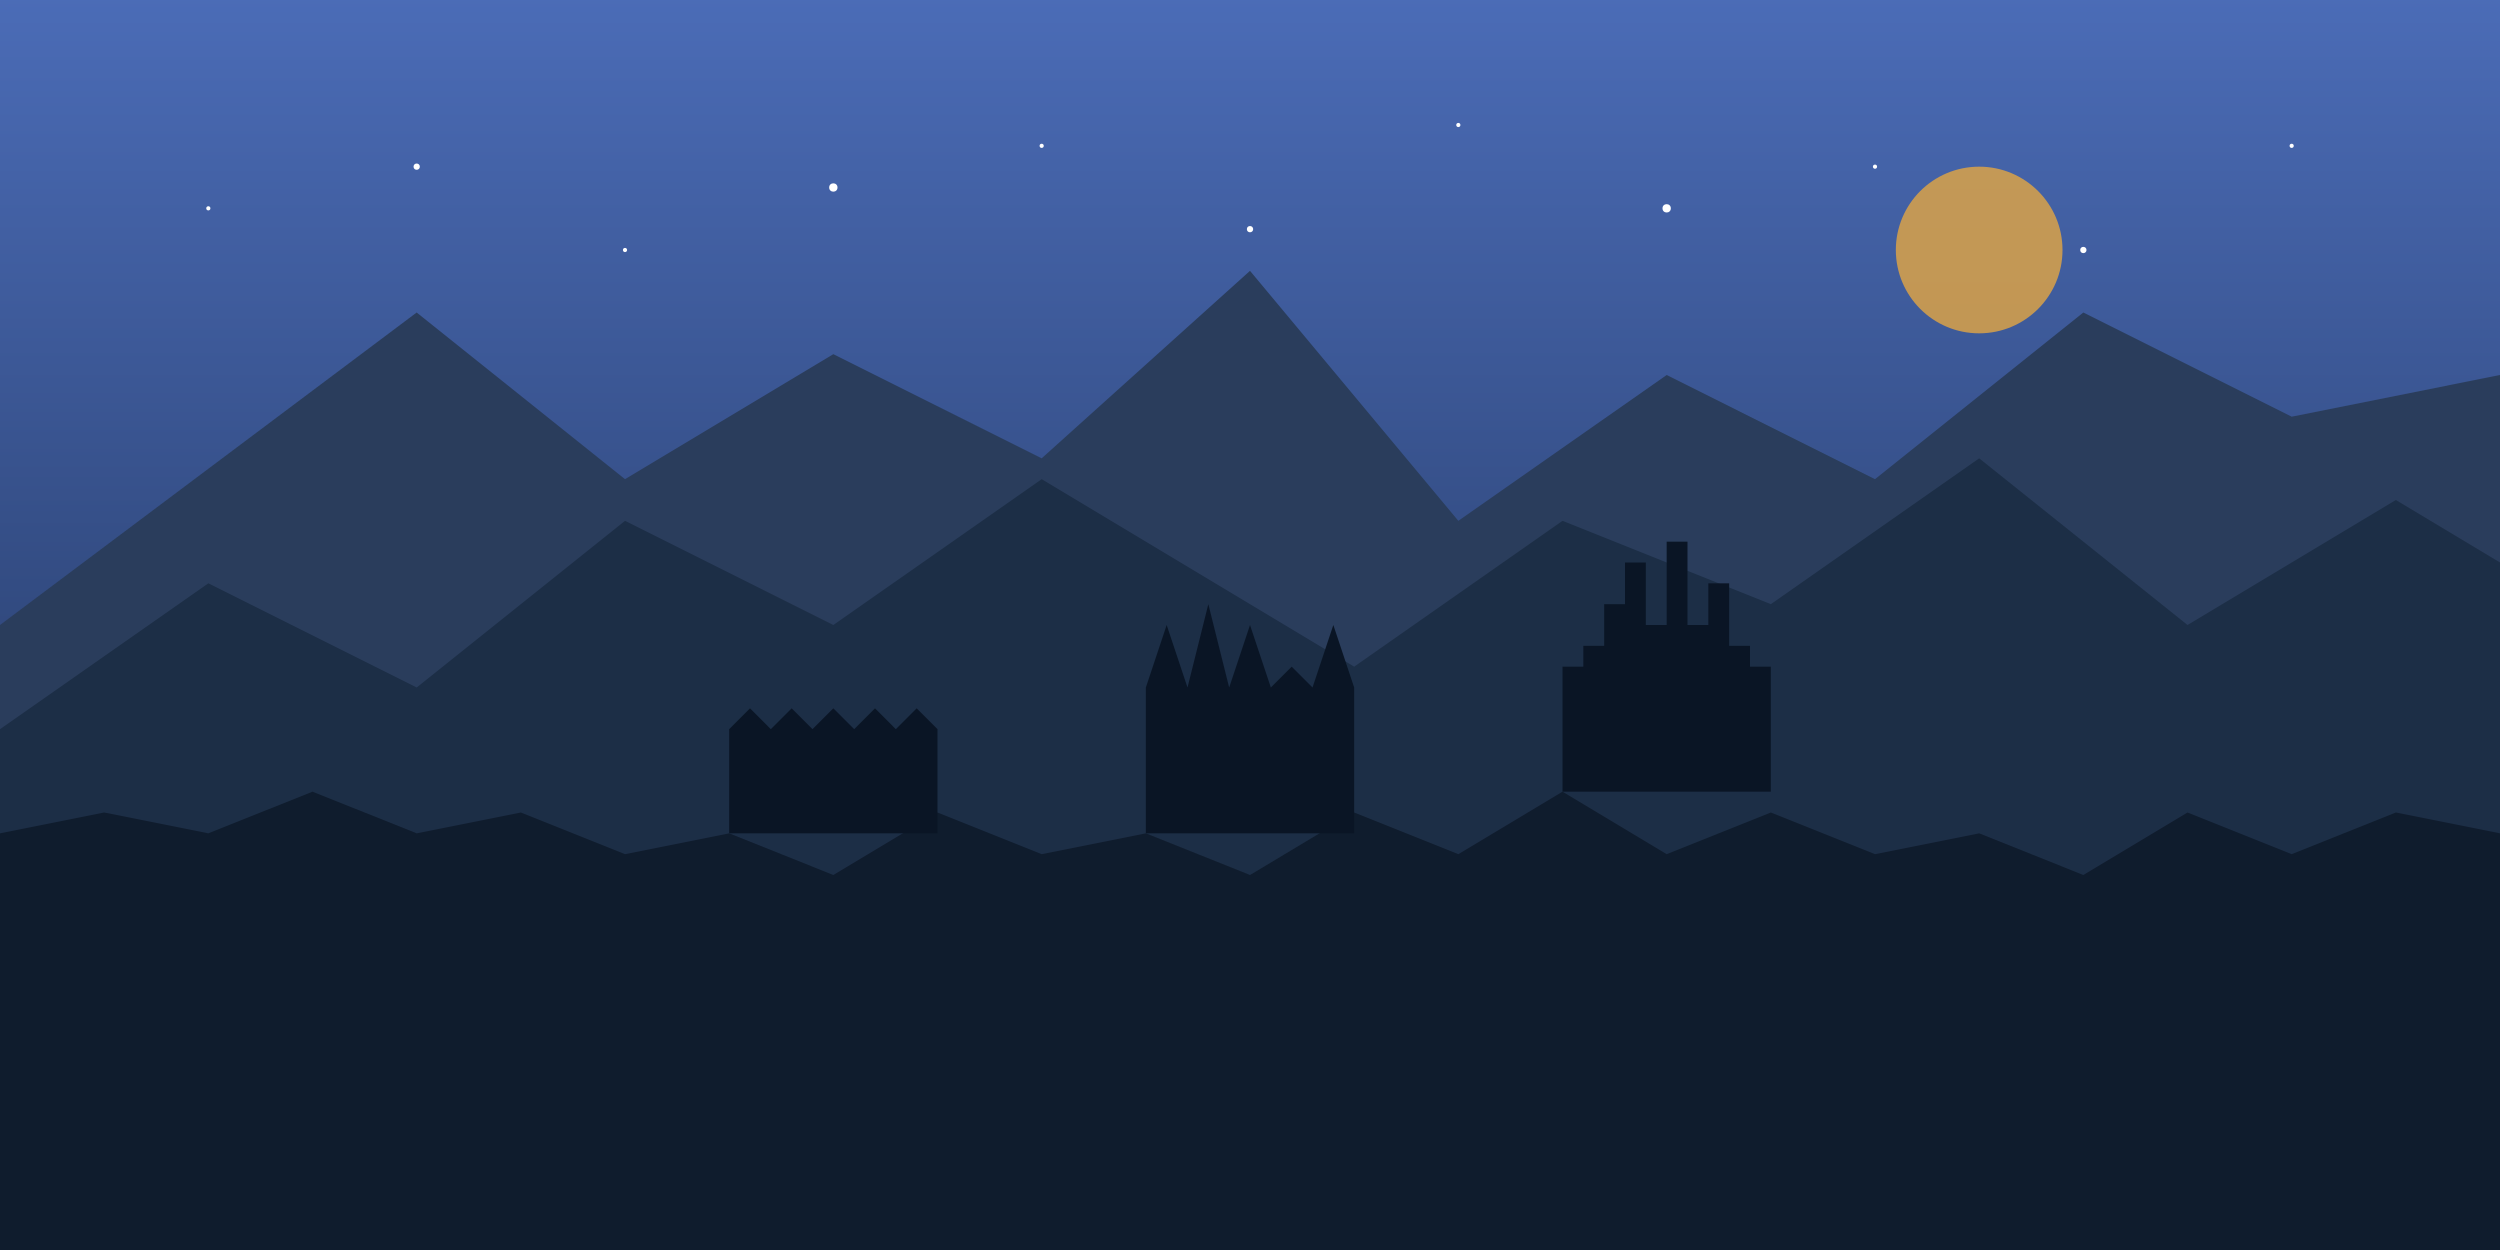 <svg xmlns="http://www.w3.org/2000/svg" viewBox="0 0 1200 600" width="1200" height="600">
  <rect x="0" y="0" width="1200" height="600" fill="#808080" stroke="none"/>
  <!-- Background gradient -->
  <defs>
    <linearGradient id="skyGradient" x1="0%" y1="0%" x2="0%" y2="100%">
      <stop offset="0%" stop-color="#4b6cb7" />
      <stop offset="100%" stop-color="#182848" />
    </linearGradient>
  </defs>
  
  <!-- Sky background -->
  <rect width="1200" height="600" fill="url(#skyGradient)" />
  
  <!-- Mountains in distance -->
  <path d="M0 300 L200 150 L300 230 L400 170 L500 220 L600 130 L700 250 L800 180 L900 230 L1000 150 L1100 200 L1200 180 L1200 600 L0 600 Z" fill="#2a3d5c" />
  
  <!-- Closer mountains -->
  <path d="M0 350 L100 280 L200 330 L300 250 L400 300 L500 230 L650 320 L750 250 L850 290 L950 220 L1050 300 L1150 240 L1200 270 L1200 600 L0 600 Z" fill="#1c2e46" />
  
  <!-- German landscape silhouette -->
  <path d="M0 400 L50 390 L100 400 L150 380 L200 400 L250 390 L300 410 L350 400 L400 420 L450 390 L500 410 L550 400 L600 420 L650 390 L700 410 L750 380 L800 410 L850 390 L900 410 L950 400 L1000 420 L1050 390 L1100 410 L1150 390 L1200 400 L1200 600 L0 600 Z" fill="#0f1c2d" />
  
  <!-- Castle silhouette (Neuschwanstein inspired) -->
  <path d="M750 380 L750 320 L760 320 L760 310 L770 310 L770 290 L780 290 L780 270 L790 270 L790 300 L800 300 L800 260 L810 260 L810 300 L820 300 L820 280 L830 280 L830 310 L840 310 L840 320 L850 320 L850 380 Z" fill="#0a1525" />
  
  <!-- Brandenburg Gate inspired silhouette -->
  <path d="M350 400 L350 350 L360 340 L370 350 L380 340 L390 350 L400 340 L410 350 L420 340 L430 350 L440 340 L450 350 L450 400 Z" fill="#0a1525" />
  
  <!-- Cologne Cathedral inspired silhouette -->
  <path d="M550 400 L550 330 L560 300 L570 330 L580 290 L590 330 L600 300 L610 330 L620 320 L630 330 L640 300 L650 330 L650 400 Z" fill="#0a1525" />
  
  <!-- Decorative stars -->
  <g fill="#ffffff">
    <circle cx="100" cy="100" r="1" />
    <circle cx="200" cy="80" r="1.5" />
    <circle cx="300" cy="120" r="1" />
    <circle cx="400" cy="90" r="2" />
    <circle cx="500" cy="70" r="1" />
    <circle cx="600" cy="110" r="1.5" />
    <circle cx="700" cy="60" r="1" />
    <circle cx="800" cy="100" r="2" />
    <circle cx="900" cy="80" r="1" />
    <circle cx="1000" cy="120" r="1.5" />
    <circle cx="1100" cy="70" r="1" />
  </g>
  
  <!-- Large moon -->
  <circle cx="950" cy="120" r="40" fill="#e3a642" opacity="0.8" />
</svg>

